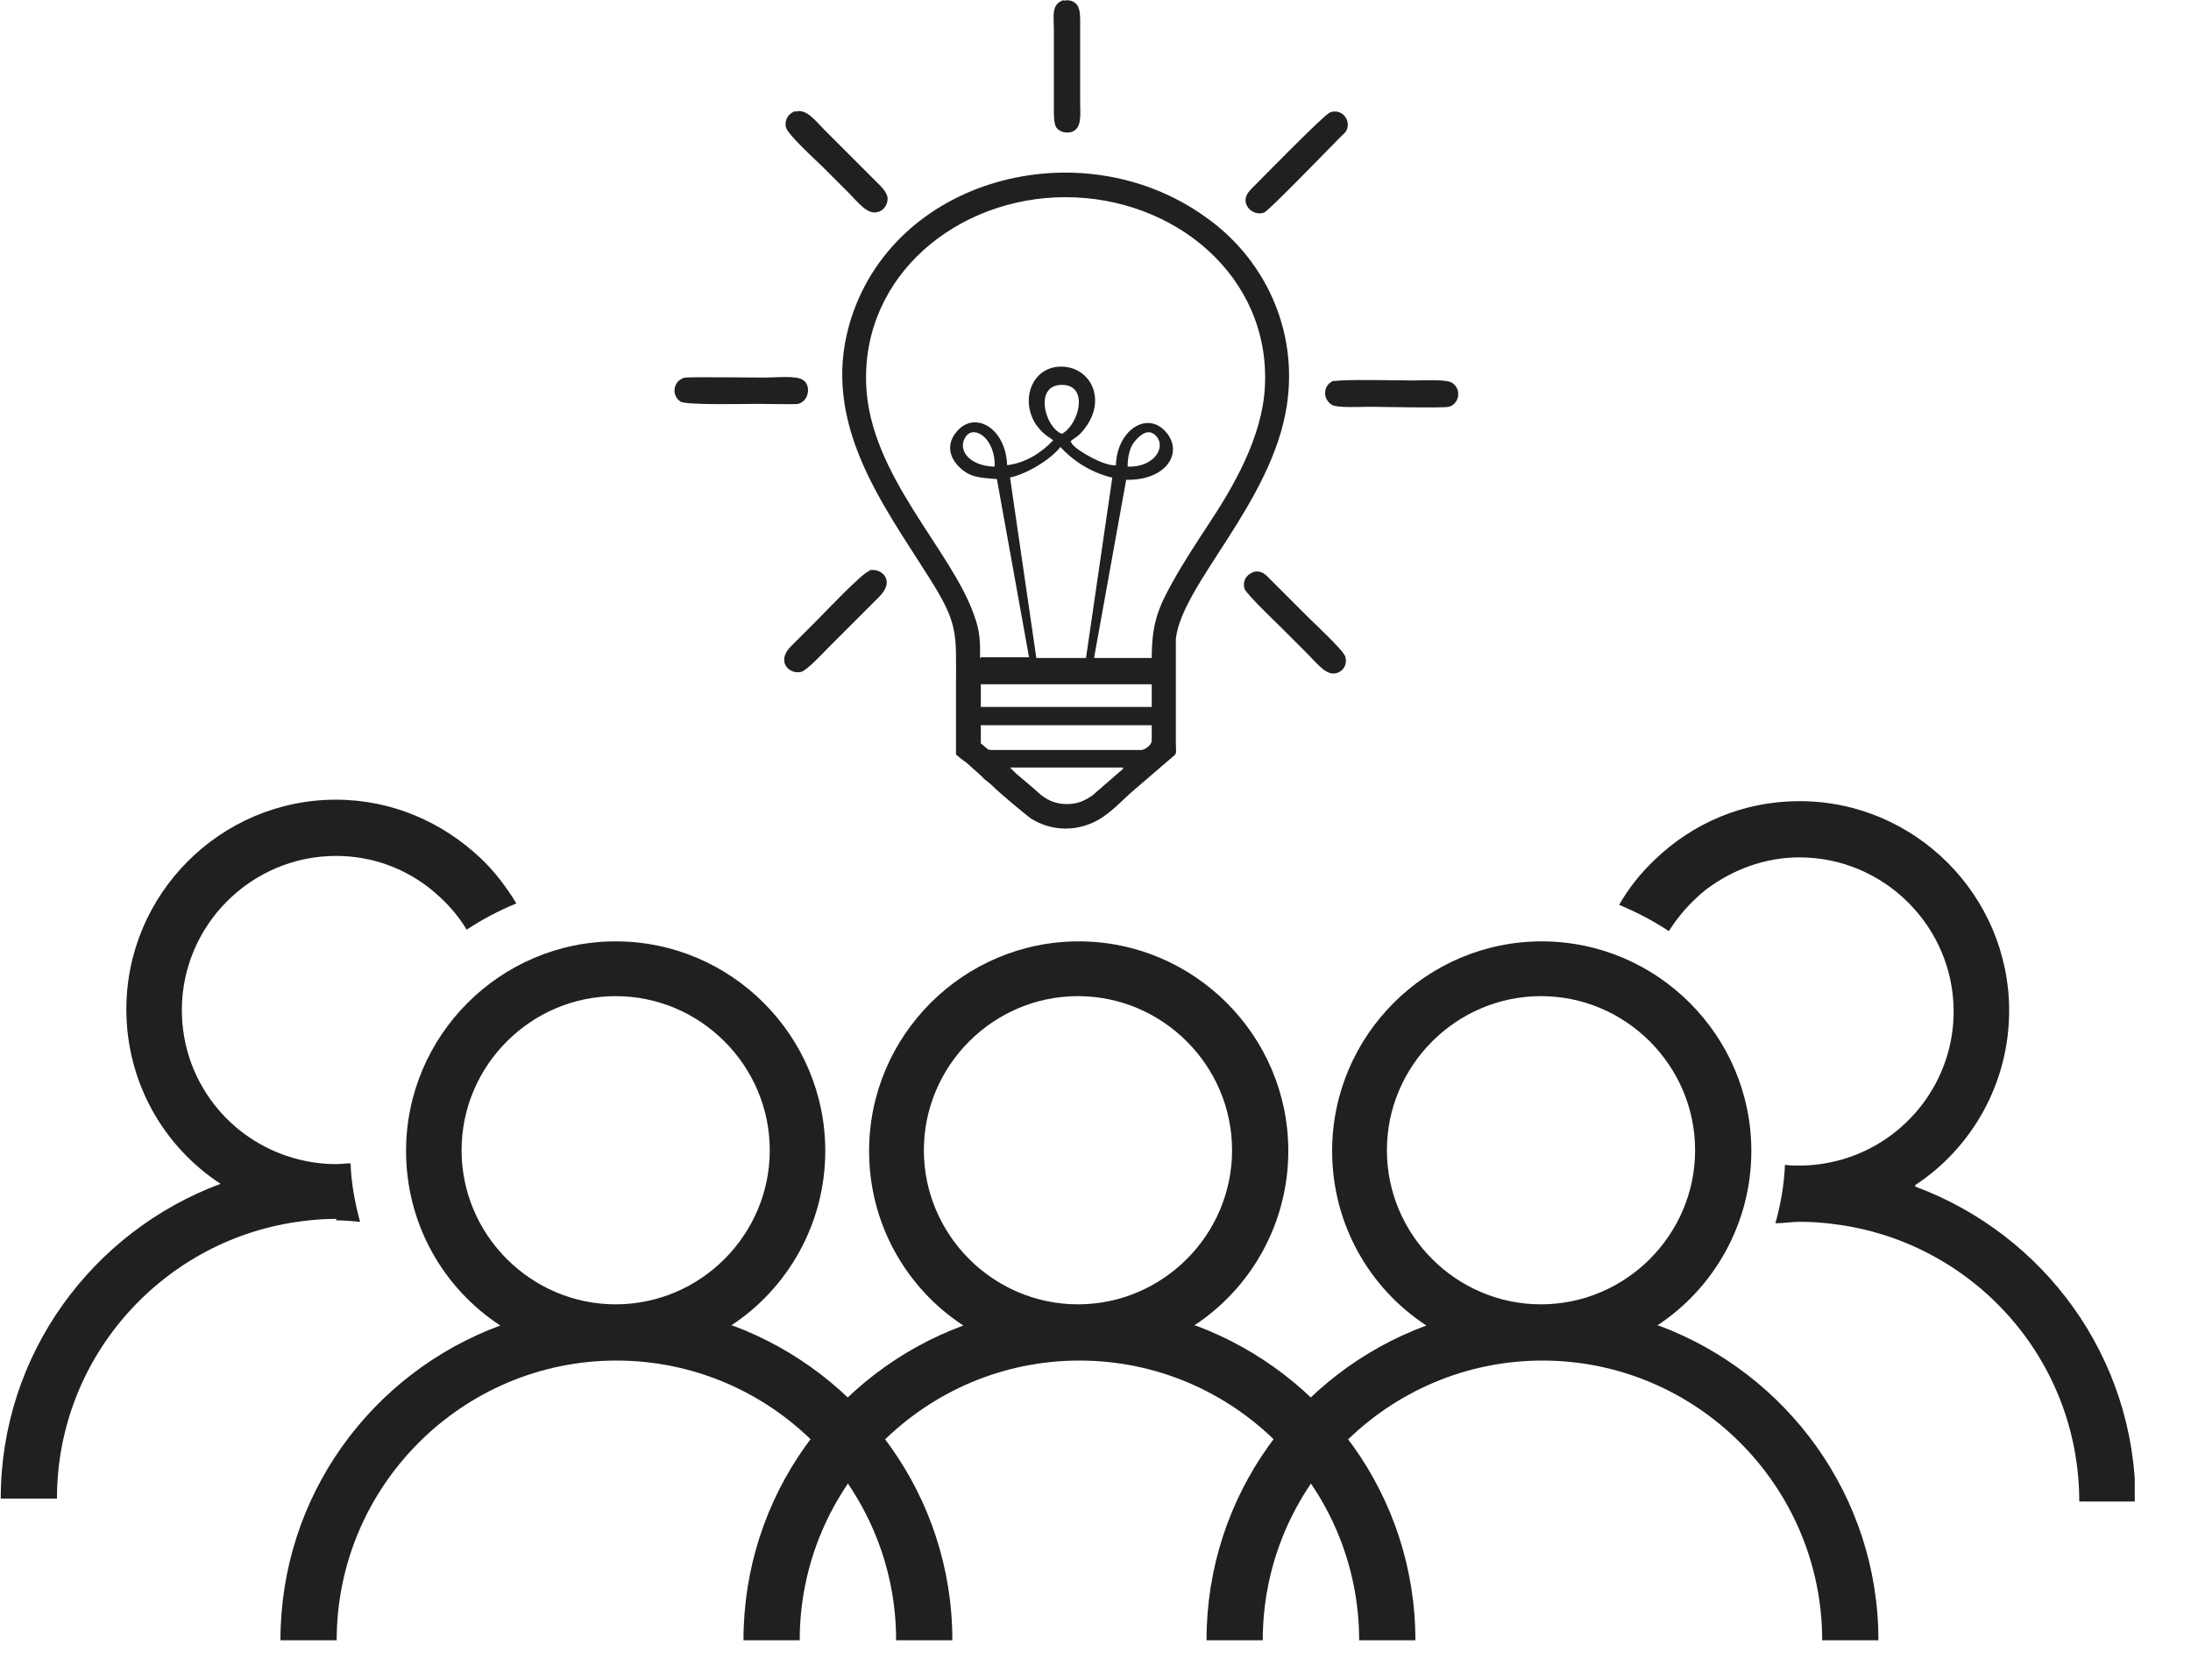 <svg width="30" height="23" viewBox="0 0 30 23" fill="none" xmlns="http://www.w3.org/2000/svg">
<g clip-path="url(#clip0_4_208)">
<path d="M10.01 18.15C10.79 17.64 11.3 16.75 11.3 15.76C11.3 14.18 10.01 12.89 8.43 12.89C6.85 12.89 5.56 14.18 5.56 15.76C5.56 16.76 6.07 17.64 6.85 18.15C5.09 18.8 3.84 20.48 3.84 22.46H4.61C4.61 20.35 6.33 18.63 8.44 18.63C10.55 18.63 12.27 20.35 12.27 22.46H13.04C13.04 20.48 11.78 18.8 10.03 18.15H10.01ZM8.43 17.86C7.27 17.86 6.32 16.91 6.32 15.75C6.32 14.59 7.27 13.64 8.43 13.64C9.59 13.64 10.54 14.59 10.54 15.75C10.54 16.91 9.59 17.86 8.43 17.86Z" fill="#221F20"/>
<path d="M16.35 18.15C17.13 17.64 17.64 16.75 17.64 15.76C17.64 14.18 16.35 12.89 14.77 12.89C13.19 12.89 11.9 14.18 11.9 15.76C11.9 16.76 12.41 17.64 13.19 18.15C11.43 18.8 10.18 20.48 10.18 22.46H10.95C10.95 20.35 12.67 18.63 14.78 18.63C16.89 18.63 18.61 20.35 18.61 22.46H19.38C19.38 20.48 18.12 18.8 16.37 18.15H16.35ZM14.76 17.86C13.6 17.86 12.65 16.91 12.65 15.75C12.65 14.59 13.6 13.64 14.76 13.64C15.92 13.64 16.87 14.59 16.87 15.75C16.87 16.91 15.92 17.86 14.76 17.86Z" fill="#221F20"/>
<path d="M22.69 18.15C23.47 17.64 23.98 16.75 23.98 15.76C23.98 14.18 22.69 12.89 21.11 12.89C19.53 12.89 18.24 14.18 18.24 15.76C18.24 16.76 18.75 17.64 19.53 18.15C17.77 18.8 16.52 20.48 16.52 22.46H17.29C17.29 20.35 19.01 18.63 21.12 18.63C23.23 18.63 24.95 20.35 24.95 22.46H25.72C25.72 20.48 24.46 18.8 22.71 18.15H22.69ZM21.1 17.86C19.94 17.86 18.99 16.91 18.99 15.75C18.99 14.59 19.94 13.64 21.1 13.64C22.26 13.64 23.21 14.59 23.21 15.75C23.21 16.91 22.26 17.86 21.1 17.86Z" fill="#221F20"/>
<path d="M26.22 16.23C27 15.72 27.51 14.83 27.51 13.84C27.51 12.26 26.22 10.97 24.64 10.97C23.87 10.97 23.18 11.27 22.66 11.77C22.47 11.95 22.3 12.16 22.17 12.39C22.41 12.49 22.64 12.61 22.85 12.75C22.99 12.53 23.16 12.34 23.36 12.18C23.72 11.91 24.16 11.74 24.64 11.74C25.8 11.74 26.75 12.69 26.75 13.85C26.75 14.81 26.1 15.63 25.21 15.88C25.03 15.93 24.84 15.96 24.64 15.96C24.57 15.96 24.51 15.96 24.44 15.95C24.43 16.23 24.38 16.49 24.31 16.75C24.42 16.75 24.53 16.73 24.64 16.73C24.8 16.73 24.95 16.74 25.1 16.76C27 16.99 28.47 18.6 28.47 20.56H29.24C29.24 18.58 27.98 16.9 26.23 16.25L26.22 16.23Z" fill="#221F20"/>
<path d="M4.6 16.71C4.71 16.71 4.82 16.72 4.93 16.73C4.86 16.47 4.81 16.21 4.8 15.93C4.73 15.93 4.67 15.94 4.6 15.94C4.4 15.94 4.21 15.91 4.03 15.86C3.14 15.61 2.49 14.8 2.49 13.83C2.49 12.67 3.44 11.72 4.6 11.72C5.08 11.72 5.52 11.88 5.88 12.16C6.08 12.32 6.26 12.51 6.39 12.73C6.6 12.59 6.83 12.47 7.07 12.37C6.93 12.14 6.77 11.93 6.58 11.75C6.06 11.26 5.37 10.95 4.6 10.95C3.02 10.95 1.73 12.24 1.73 13.82C1.73 14.82 2.24 15.7 3.02 16.21C1.27 16.86 0.01 18.54 0.01 20.52H0.78C0.78 18.56 2.26 16.95 4.15 16.72C4.3 16.7 4.45 16.69 4.61 16.69L4.6 16.71Z" fill="#221F20"/>
<path fill-rule="evenodd" clip-rule="evenodd" d="M15.44 6.39C15.81 6.4 15.97 6.12 15.83 5.97C15.72 5.85 15.6 5.97 15.54 6.04C15.47 6.12 15.44 6.25 15.44 6.39ZM13.62 6.39C13.63 6.01 13.35 5.82 13.23 5.97C13.1 6.14 13.25 6.38 13.62 6.39ZM14.54 5.94C14.77 5.82 14.92 5.27 14.54 5.27C14.15 5.27 14.31 5.86 14.54 5.94ZM15.37 10.51H13.83C13.83 10.51 13.86 10.54 13.91 10.59L14.17 10.81C14.27 10.91 14.4 11.01 14.61 11.01C14.76 11.01 14.86 10.96 14.96 10.89L15.34 10.56C15.34 10.56 15.36 10.55 15.38 10.52L15.37 10.51ZM17.15 7.84C17.07 7.87 17.01 7.95 17.04 8.06C17.06 8.13 17.48 8.53 17.55 8.6C17.67 8.72 17.78 8.83 17.9 8.95C18.05 9.1 18.17 9.27 18.32 9.21C18.4 9.18 18.45 9.09 18.42 8.99C18.4 8.91 17.98 8.52 17.91 8.45L17.39 7.93C17.34 7.88 17.27 7.79 17.14 7.84H17.15ZM14.57 0C14.39 0.05 14.43 0.22 14.43 0.4V1.5C14.43 1.59 14.43 1.68 14.46 1.74C14.49 1.79 14.57 1.83 14.66 1.81C14.82 1.77 14.79 1.57 14.79 1.4V0.31C14.79 0.22 14.79 0.13 14.75 0.07C14.71 0.02 14.65 -0.01 14.56 0.01L14.57 0ZM18.21 1.54C18.12 1.58 17.29 2.43 17.15 2.57C17.1 2.62 17.02 2.7 17.07 2.81C17.1 2.88 17.2 2.95 17.31 2.91C17.37 2.89 18.24 1.99 18.36 1.87C18.39 1.84 18.42 1.82 18.44 1.78C18.5 1.63 18.36 1.48 18.21 1.54ZM9.38 5.17C9.21 5.21 9.19 5.42 9.32 5.5C9.4 5.55 10.23 5.53 10.39 5.53C10.5 5.53 10.85 5.54 10.93 5.53C11.08 5.49 11.11 5.27 10.99 5.2C10.9 5.14 10.61 5.17 10.48 5.17C10.33 5.17 9.47 5.16 9.4 5.17H9.38ZM18.27 5.21C18.12 5.26 18.1 5.45 18.23 5.54C18.3 5.59 18.64 5.57 18.75 5.57C18.92 5.57 19.75 5.59 19.84 5.57C19.98 5.53 20.02 5.33 19.88 5.24C19.8 5.19 19.47 5.21 19.36 5.21C19.2 5.21 18.35 5.19 18.27 5.22V5.21ZM11.9 7.82C11.81 7.84 11.28 8.4 11.18 8.5C11.06 8.62 10.95 8.73 10.83 8.85C10.62 9.06 10.81 9.24 10.97 9.2C11.05 9.18 11.28 8.93 11.34 8.87C11.46 8.75 11.57 8.64 11.69 8.52C11.81 8.4 11.92 8.29 12.04 8.17C12.27 7.94 12.06 7.77 11.9 7.81V7.82ZM10.89 1.52C10.81 1.55 10.74 1.62 10.76 1.74C10.78 1.84 11.19 2.21 11.27 2.29C11.39 2.41 11.5 2.52 11.62 2.64C11.76 2.78 11.88 2.95 12.03 2.9C12.1 2.88 12.17 2.79 12.15 2.69C12.13 2.61 12.04 2.53 12 2.49L11.3 1.79C11.16 1.65 11.04 1.48 10.89 1.53V1.52ZM13.43 9.68H15.77V9.37H13.43V9.68ZM13.43 10.18C13.43 10.18 13.47 10.21 13.49 10.23C13.53 10.26 13.52 10.27 13.59 10.27H15.62C15.68 10.27 15.77 10.2 15.77 10.14V9.93H13.43V10.18ZM13.83 6.54L14.19 9.01H14.87L15.23 6.54C14.92 6.47 14.66 6.28 14.52 6.12C14.38 6.3 14.04 6.5 13.82 6.54H13.83ZM13.43 9H14.09L13.65 6.56C13.41 6.54 13.28 6.54 13.13 6.39C12.98 6.24 12.97 6.06 13.1 5.91C13.34 5.62 13.77 5.85 13.79 6.37C14.04 6.34 14.26 6.2 14.42 6.03C14.39 6 14.33 5.97 14.3 5.94C14.26 5.91 14.23 5.87 14.19 5.82C13.96 5.48 14.13 5.02 14.53 5.02C14.95 5.02 15.19 5.52 14.79 5.94C14.75 5.98 14.71 6 14.66 6.04C14.67 6.07 14.66 6.04 14.68 6.08C14.77 6.19 15.14 6.39 15.28 6.37C15.29 5.9 15.7 5.62 15.96 5.91C16.21 6.19 15.98 6.58 15.42 6.57L14.98 9.01H15.77C15.77 8.54 15.86 8.32 16.05 7.98C16.21 7.69 16.39 7.42 16.56 7.16C16.87 6.69 17.29 5.99 17.32 5.28C17.39 3.78 16.08 2.7 14.59 2.7C13.11 2.7 11.8 3.77 11.86 5.27C11.91 6.51 13.03 7.53 13.34 8.43C13.42 8.65 13.42 8.77 13.42 9.02L13.43 9ZM13.1 10.34C13.1 10.34 13.18 10.41 13.23 10.44L13.42 10.61C13.42 10.61 13.46 10.65 13.48 10.67C13.52 10.7 13.57 10.74 13.61 10.78C13.7 10.87 14.06 11.17 14.12 11.21C14.33 11.34 14.6 11.39 14.87 11.3C15.13 11.22 15.31 11.01 15.49 10.85L16.06 10.36C16.12 10.32 16.1 10.3 16.1 10.16C16.1 9.95 16.1 8.87 16.1 8.75C16.18 8 17.42 6.88 17.62 5.55C17.78 4.5 17.3 3.52 16.49 2.96C14.8 1.76 12.21 2.43 11.63 4.44C11.24 5.8 12.1 6.92 12.71 7.89C13.13 8.55 13.09 8.66 13.09 9.38C13.09 9.56 13.09 10.21 13.09 10.33L13.1 10.34Z" fill="#221F20"/>
</g>
<defs>
<clipPath id="clip0_4_208">
<rect width="29.23" height="22.46" fill="white"/>
</clipPath>
</defs>
</svg>
